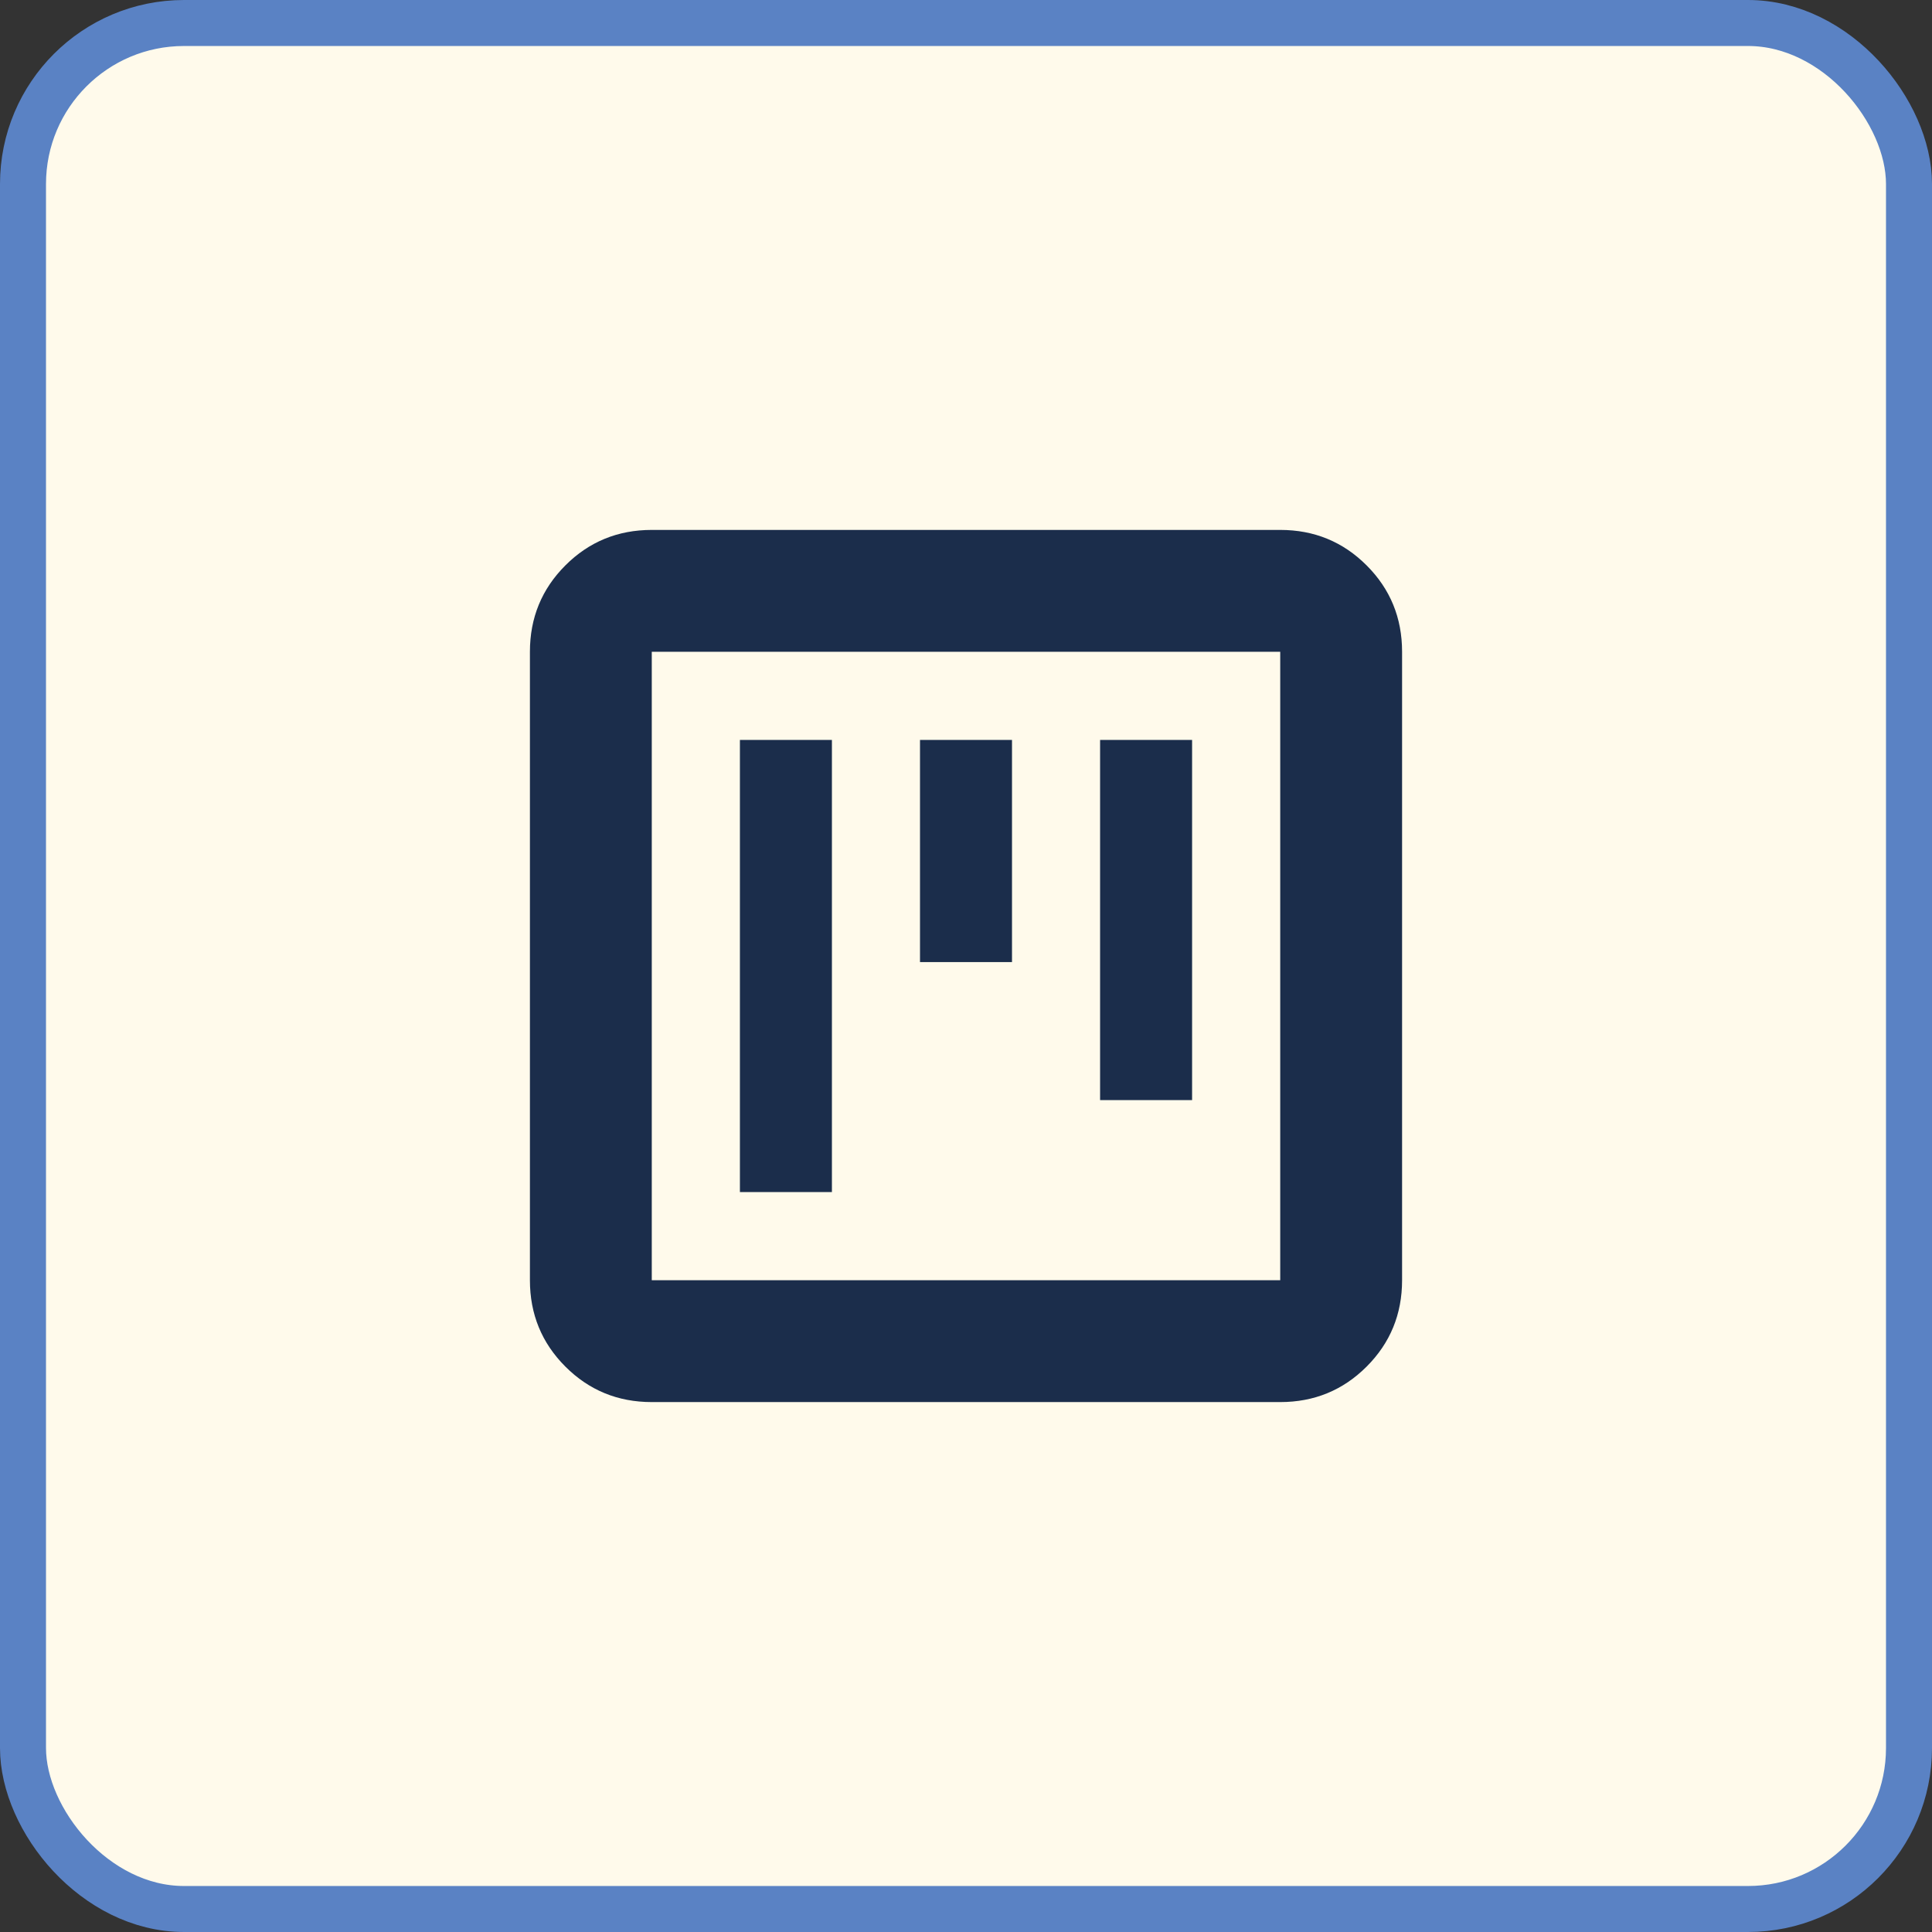 <svg width="42" height="42" viewBox="0 0 42 42" fill="none" xmlns="http://www.w3.org/2000/svg">
<rect x="0" y="0" width="42" height="42" fill="#333333" stroke="none"/>
<rect x="0.5" y="0.5" width="41" height="41" rx="3.5" fill="#FFFAEB"/>
<rect x="0.5" y="0.5" width="41" height="41" rx="3.5" stroke="#5A82C4"/>
<mask id="mask0_155_4533" style="mask-type:alpha" maskUnits="userSpaceOnUse" x="9" y="9" width="24" height="24">
<rect x="9" y="9" width="24" height="24" fill="#D9D9D9"/>
</mask>
<g mask="url(#mask0_155_4533)">
<path d="M16.085 25.915H18.085V16.085H16.085V25.915ZM23.915 23.915H25.915V16.085H23.915V23.915ZM20 20.915H22V16.085H20V20.915ZM14.169 30.48C13.431 30.48 12.805 30.223 12.291 29.709C11.777 29.195 11.52 28.569 11.52 27.831V14.169C11.52 13.431 11.777 12.805 12.291 12.291C12.805 11.777 13.431 11.52 14.169 11.52H27.831C28.569 11.52 29.195 11.777 29.709 12.291C30.223 12.805 30.48 13.431 30.48 14.169V27.831C30.48 28.569 30.223 29.195 29.709 29.709C29.195 30.223 28.569 30.48 27.831 30.48H14.169ZM14.169 27.831H27.831V14.169H14.169V27.831Z" fill="#1B2D4B"/>
</g>
</svg>

